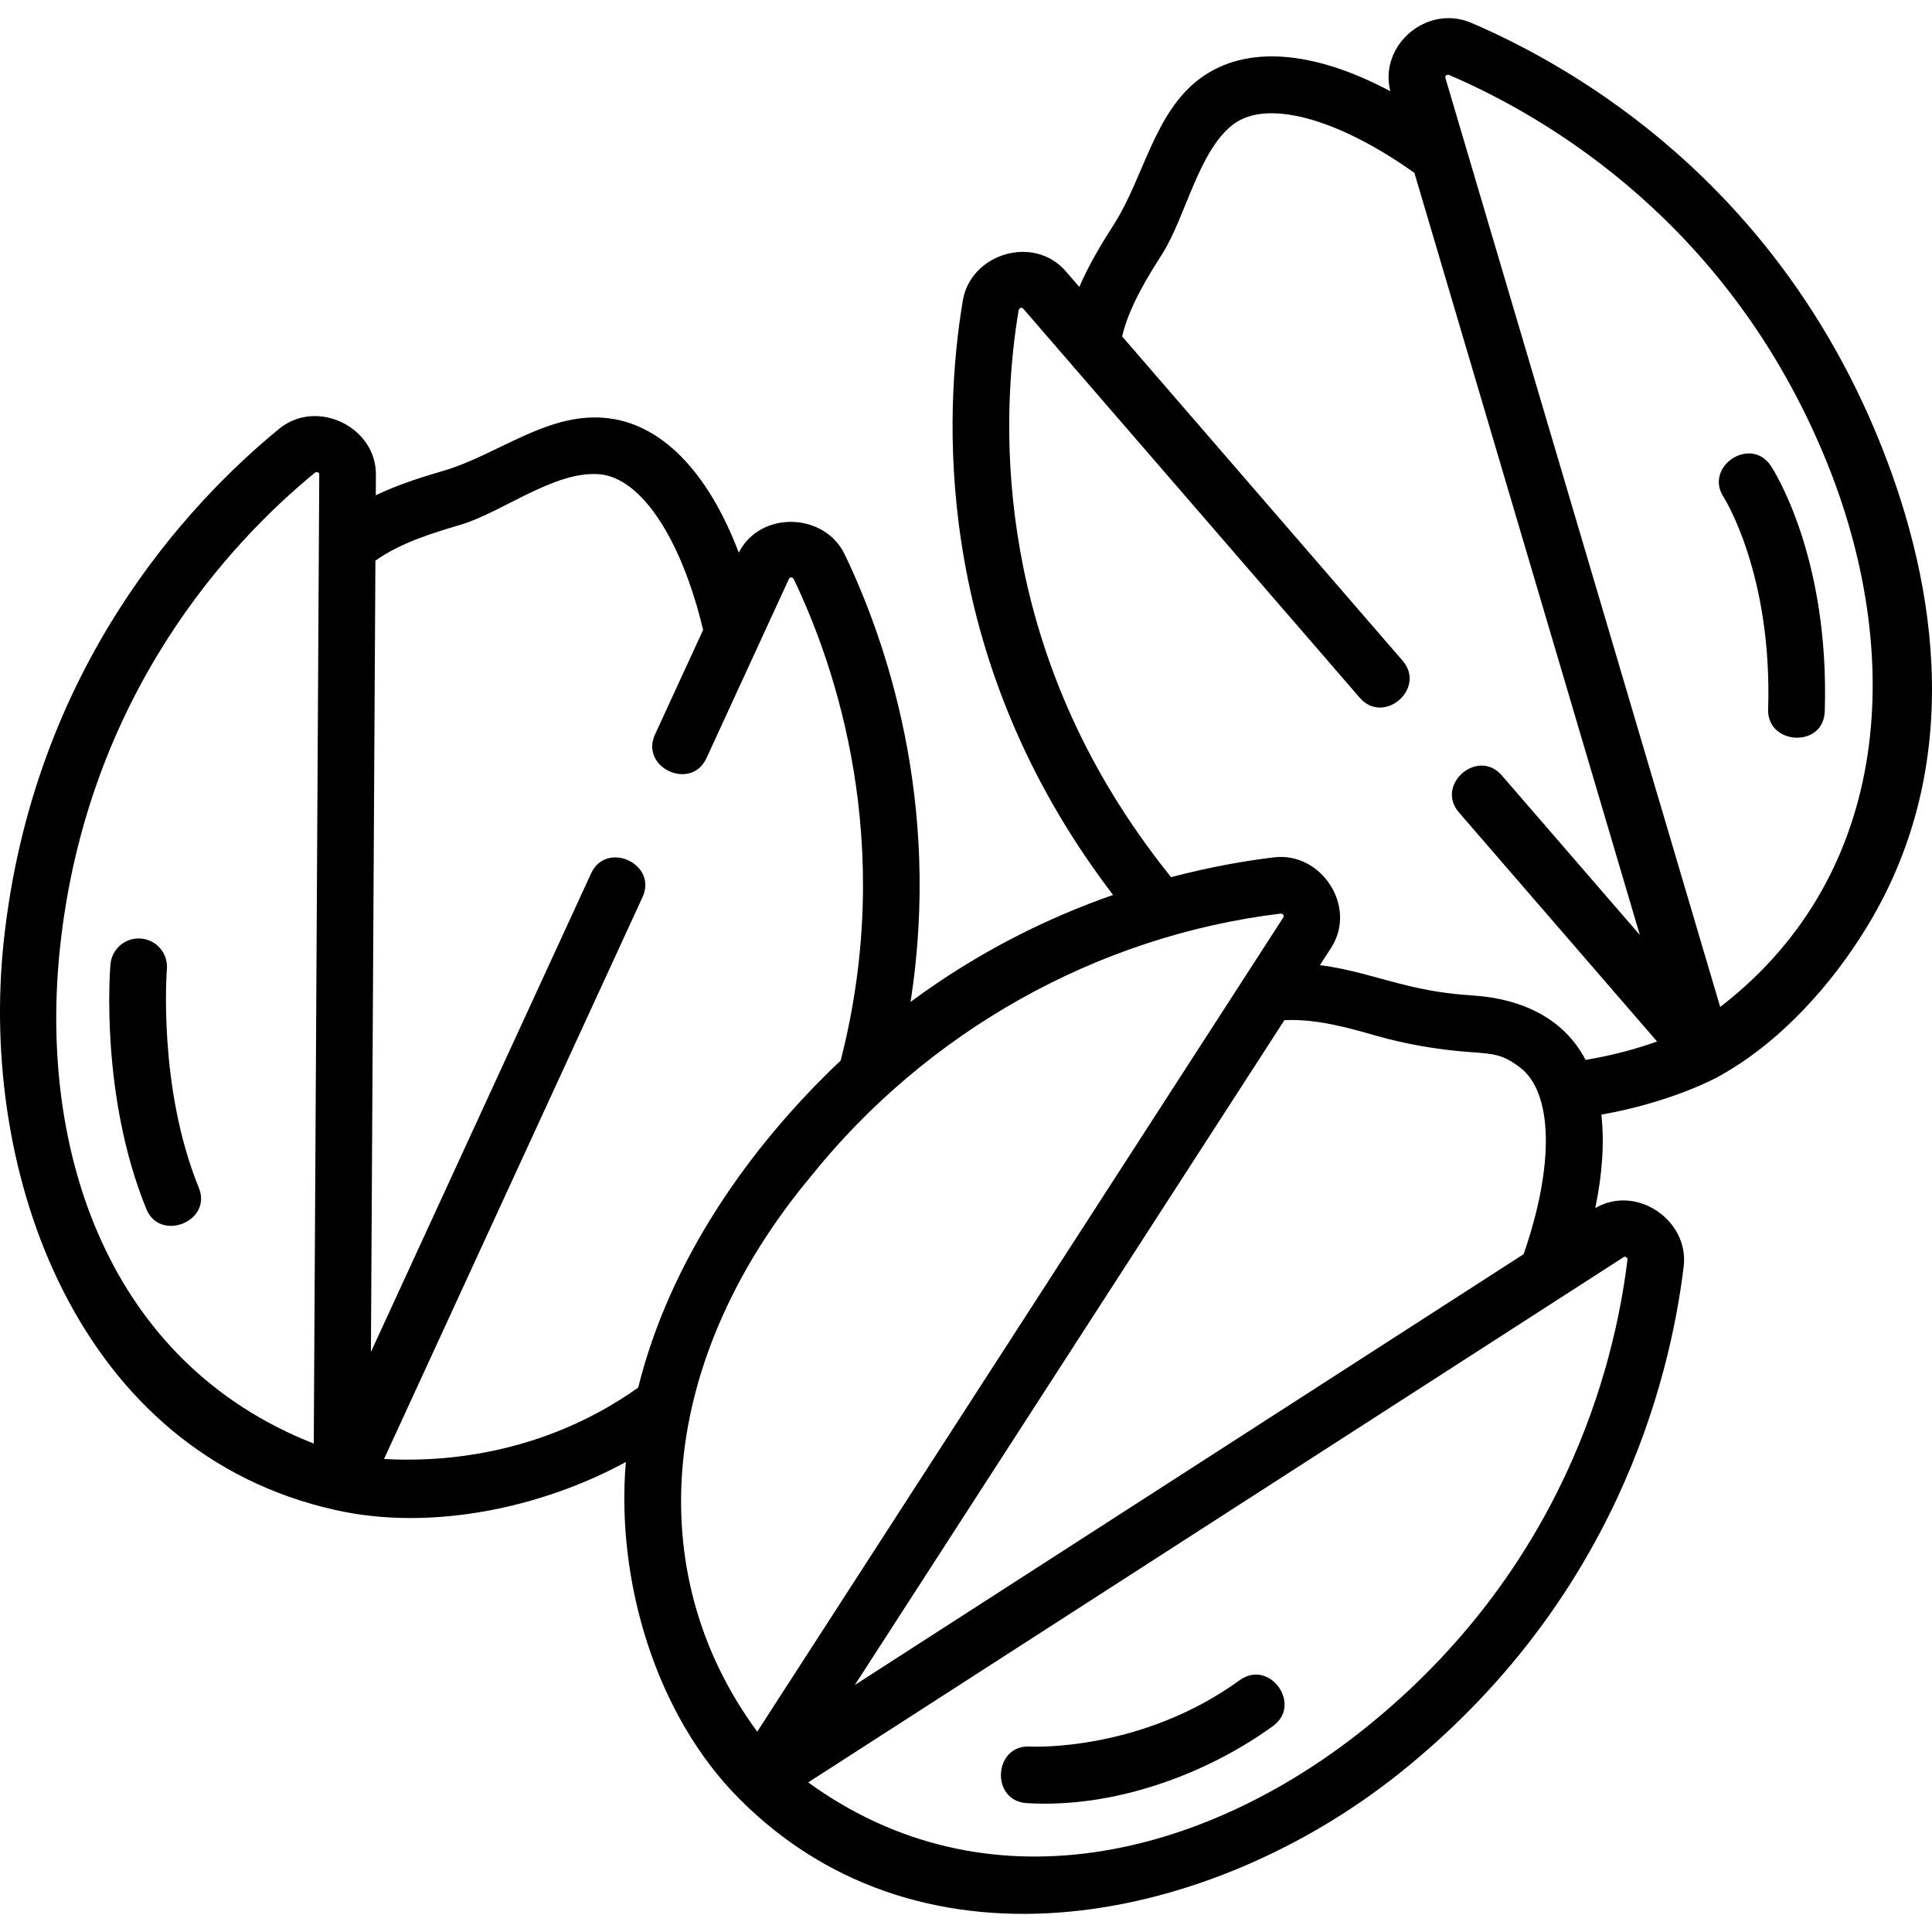 <?xml version="1.0" encoding="UTF-8"?> <svg xmlns="http://www.w3.org/2000/svg" id="Layer_1" height="512" viewBox="0 0 511.643 511.643" width="512"><g><path d="m494.679 245.017c27.382-45.361 16.572-95.225 2.681-129.068-27.619-67.29-79.359-97.742-107.742-109.904-11.625-4.982-24.502 5.814-21.427 18.111-20.577-10.937-38.411-12.27-50.424-3.343-12.061 8.961-14.854 26.105-22.632 38.381-2.804 4.424-6.464 10.198-9.305 16.792l-3.579-4.138c-8.485-9.812-25.195-4.682-27.271 7.748-5.086 30.447-7.386 90.42 34.361 149.993 1.773 2.531 3.583 5.007 5.419 7.416-16.798 5.867-35.353 14.788-53.628 28.335 8.352-53.343-6.792-96.345-17.436-118.531-5.311-11.069-22.299-11.703-28.055-.468-8.286-21.775-20.833-34.516-35.754-35.704-15.26-1.208-28.197 9.825-42.31 13.997-5.024 1.485-11.579 3.423-18.059 6.516l.031-5.467c.071-12.625-15.676-20.276-25.629-12.12-23.879 19.571-65.103 63.203-72.91 135.522-6.707 62.126 19.695 135.692 87.899 150.821 25.231 5.658 54.507-.563 76.826-12.726-2.628 31.065 7.694 66.863 30.245 89.385 49.269 49.269 125.605 32.188 174.592-6.937 56.886-45.433 71.604-103.607 75.314-134.24 1.479-12.202-12.527-21.837-23.415-15.454 1.901-9.182 2.431-17.499 1.605-24.747 18.384-3.26 30.194-9.624 30.746-9.925 16.409-8.936 30.34-24.48 39.857-40.245zm-478.756 5.678c7.234-67.01 45.399-107.413 67.505-125.531.316-.261 1.125-.123 1.121.434l-1.456 256.692c-54.349-21.329-73.022-77.383-67.17-131.595zm85.782 135.681 68.455-148.795c4.053-8.809-9.574-15.08-13.627-6.27l-58.302 126.727 1.189-209.559c6.79-4.845 15.697-7.478 22.409-9.461 11.24-3.321 24.933-14.38 36.868-13.428 11.044.879 21.72 16.966 27.507 41.229l-12.736 27.683c-4.053 8.81 9.573 15.078 13.627 6.27l21.878-47.555c.225-.489 1.025-.283 1.199.081 11.013 22.955 27.23 69.984 12.46 127.562-24.622 23.291-45.395 53.386-53.62 86.612-25.902 18.402-53.286 19.74-67.307 18.904zm112.969-74.755c30.707-38.331 75.708-63.787 124.523-69.684.601.078.837.393.709.946l-139.371 215.708c-31.433-42.7-25.673-99.175 14.139-146.97zm149.474-37.416c8.331 2.382 16.735 3.805 25.37 4.429 6.151.445 8.453.611 12.964 4.009 8.839 6.656 9.187 25.939 1.015 49.495l-177.118 114.093 113.755-176.059c8.34-.449 17.28 2.107 24.014 4.033zm66.5 58.734c.396.249.364.516.348.644-3.435 28.359-17.069 82.221-69.785 124.324-42.646 34.06-99.94 48.367-147.178 14.12l215.989-139.132c.103-.067.274-.176.626.044zm-10.755-52.258c-5.846-11.254-17.266-16.138-29.292-17.008-4.285-.31-9.618-.696-17.434-2.554-7.938-1.885-15.443-4.524-23.619-5.517l2.958-4.577c7.046-10.904-2.591-25.496-15.106-23.979-7.601.918-16.895 2.511-27.269 5.252-2.895-3.587-5.745-7.379-8.505-11.317-38.683-55.2-36.559-110.727-31.851-138.913.252-.554.629-.69 1.131-.408l89.199 103.129c6.343 7.335 17.689-2.479 11.345-9.812l-74.283-85.885c1.921-8.114 6.892-15.958 10.638-21.868 6.199-9.782 9.641-27.485 18.909-34.372 8.894-6.606 27.524-1.523 47.86 12.932l59.699 201.826-36.56-42.27c-6.342-7.335-17.689 2.478-11.345 9.812l52.466 60.66c-4.752 1.702-11.228 3.614-18.941 4.869zm35.66-14.009-67.292-227.495c-.018-.065-.037-.129-.057-.194l-5.451-18.427c-.152-.516.589-.88.957-.724 26.277 11.261 74.182 39.461 99.773 101.812 20.722 50.486 18.254 109.418-27.93 145.028z"></path><path d="m44.198 256.653c.347-4.125-2.713-7.751-6.838-8.103-4.132-.344-7.757 2.71-8.109 6.837-.119 1.402-2.782 34.694 9.508 64.809 3.587 8.79 17.547 3.297 13.888-5.668-10.893-26.693-8.475-57.566-8.449-57.875z"></path><path d="m468.975 123.379c-5.339-8.051-17.773.172-12.521 8.26.129.199 12.931 20.348 11.795 56.243-.299 9.413 14.68 10.354 14.992.475 1.299-41.015-13.63-64.019-14.266-64.978z"></path><path d="m328.326 444.949c-26.253 19.011-55.103 17.609-55.52 17.589-9.67-.614-10.603 14.354-.937 14.971 22.635 1.424 47.182-7.324 65.254-20.41 7.855-5.689-.942-17.835-8.797-12.15z"></path></g></svg> 